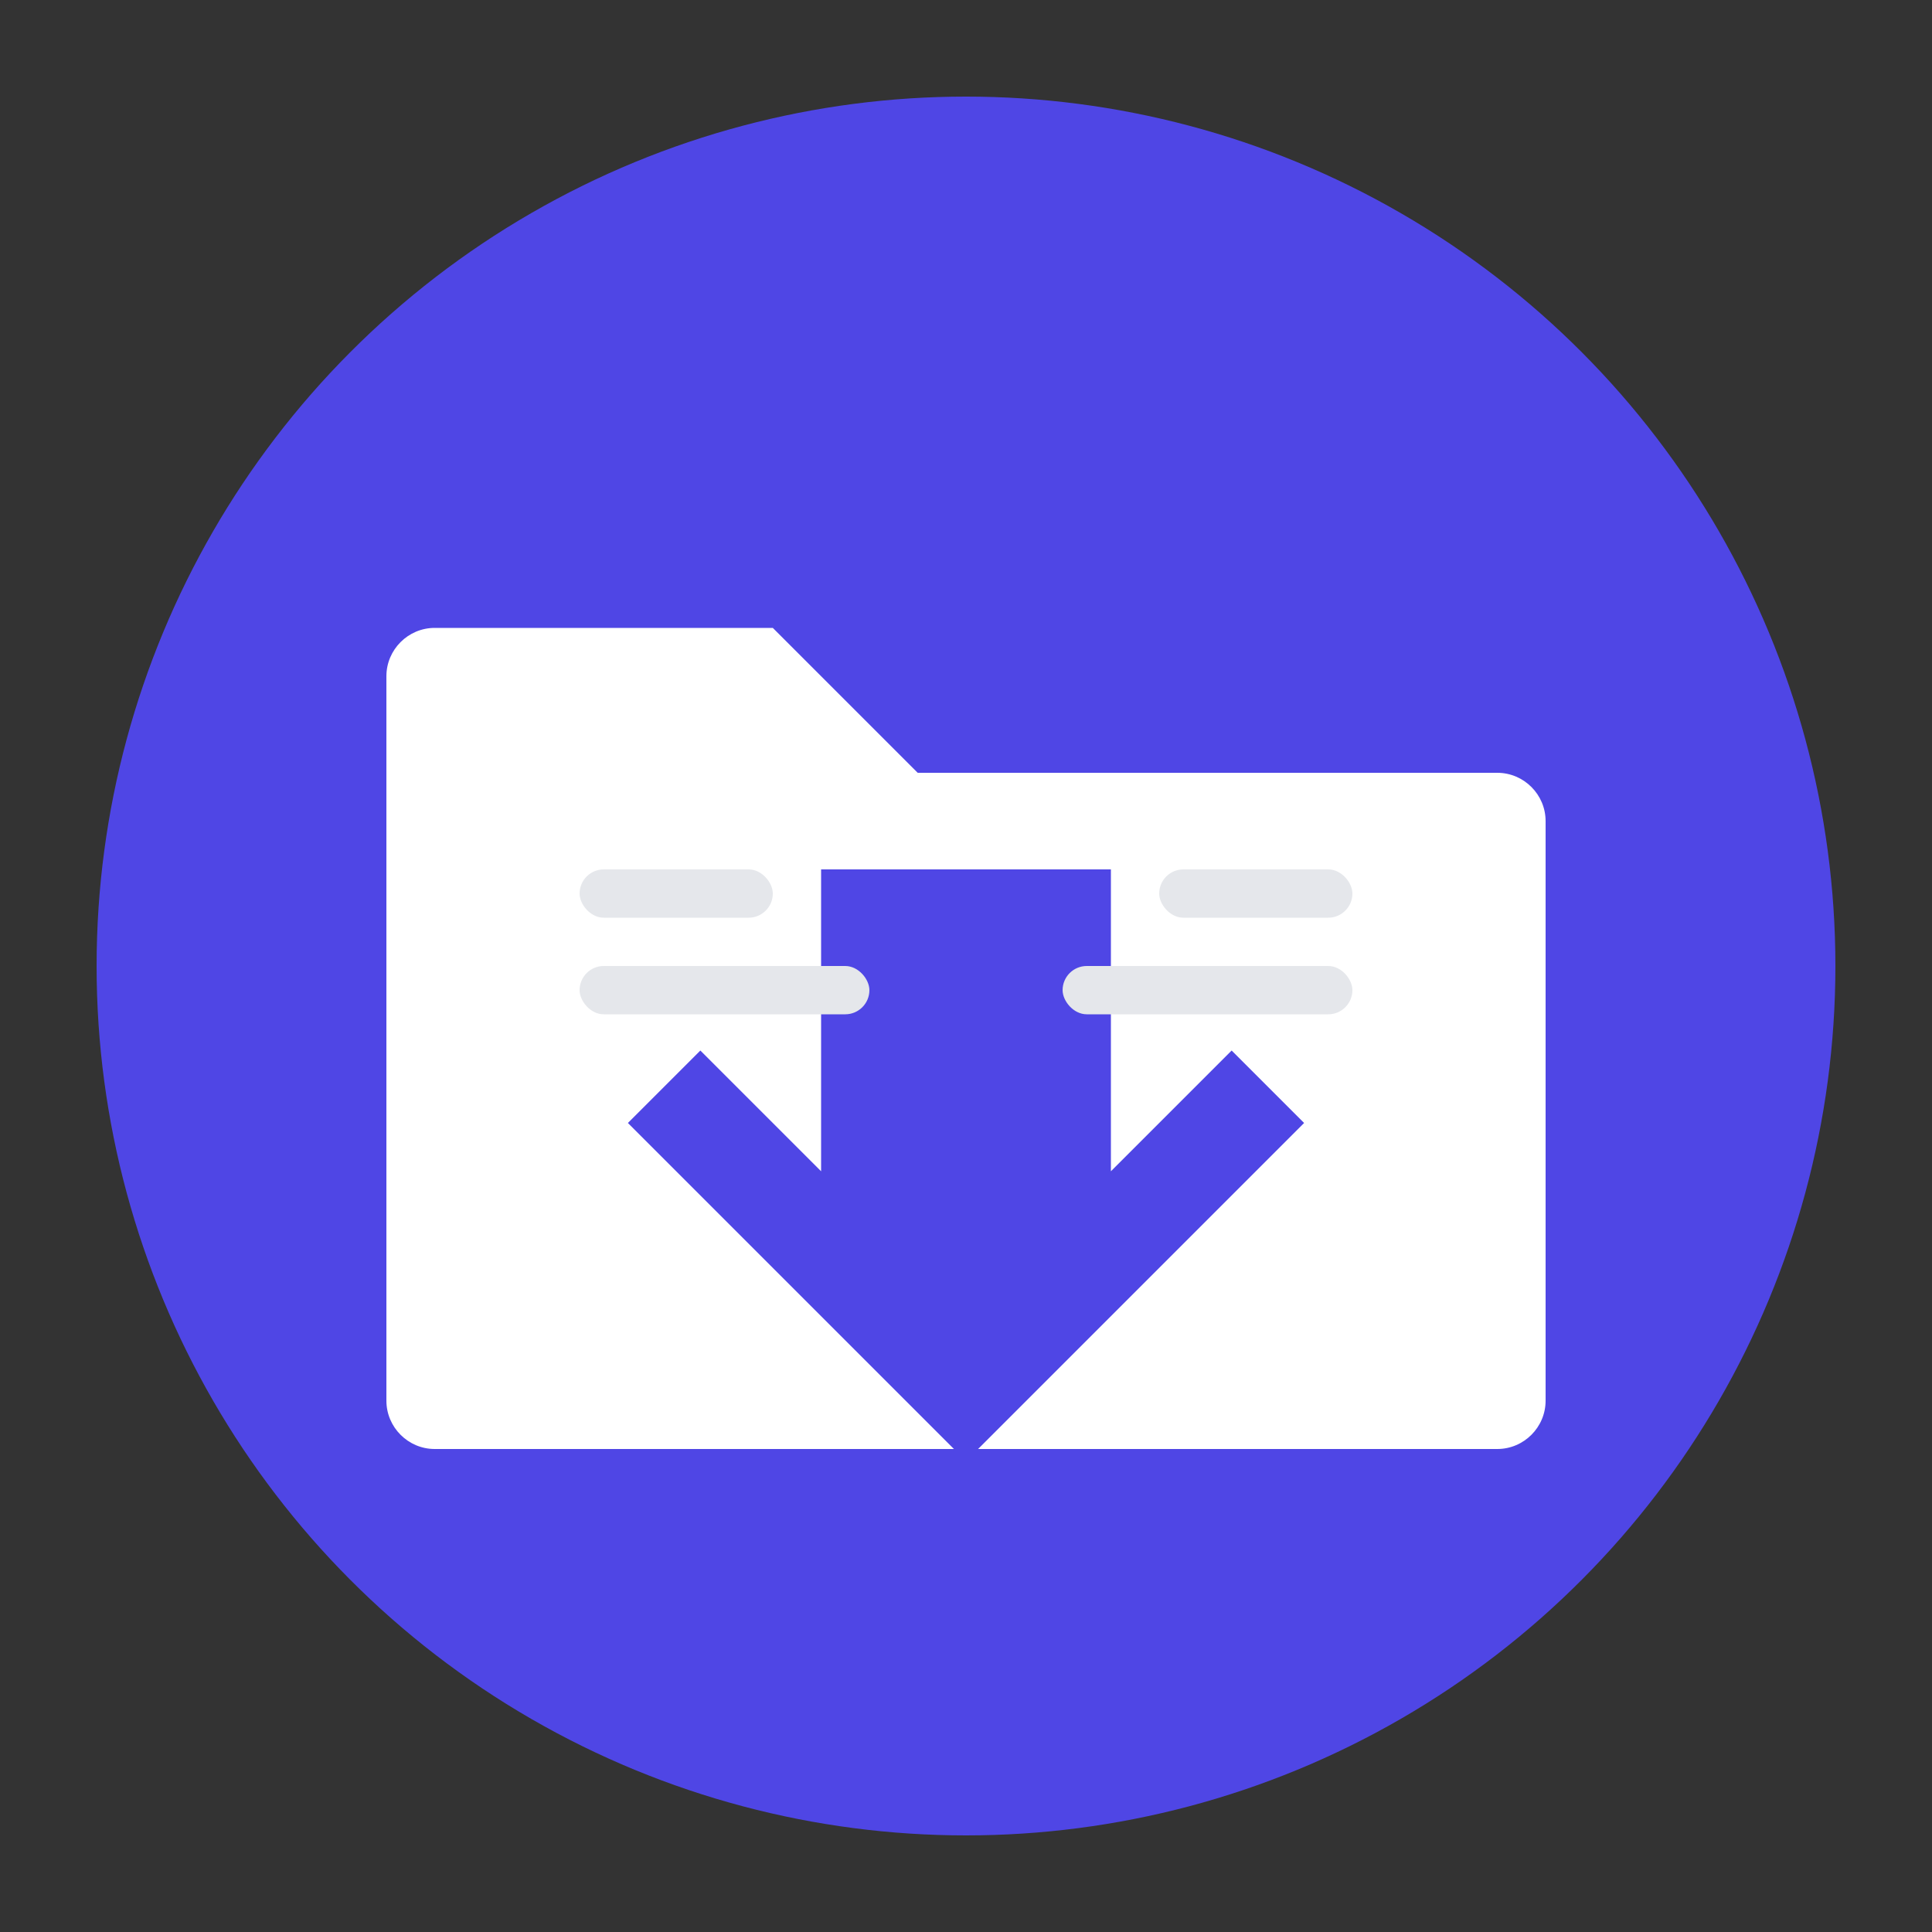 <svg xmlns="http://www.w3.org/2000/svg" viewBox="0 0 80 80">
  <rect x="0" y="0" width="80" height="80" fill="#333333" stroke="none"/>
  <!-- Background Circle -->
  <circle cx="40" cy="40" r="36" fill="#4F46E5" />
  
  <!-- Folder Base -->
  <path d="M18 26H32L38 32H62C63.1 32 64 32.9 64 34V58C64 59.1 63.1 60 62 60H18C16.9 60 16 59.1 16 58V28C16 26.9 16.9 26 18 26Z" fill="#FFFFFF" />
  
  <!-- Arrow Down -->
  <path d="M34 36V48.5L29 43.5L26 46.5L40 60.5L54 46.5L51 43.5L46 48.5V36H34Z" fill="#4F46E5" />
  
  <!-- Files in Folder -->
  <rect x="24" y="36" width="8" height="2" rx="1" fill="#E5E7EB" />
  <rect x="24" y="40" width="12" height="2" rx="1" fill="#E5E7EB" />
  <rect x="48" y="36" width="8" height="2" rx="1" fill="#E5E7EB" />
  <rect x="44" y="40" width="12" height="2" rx="1" fill="#E5E7EB" />
</svg>